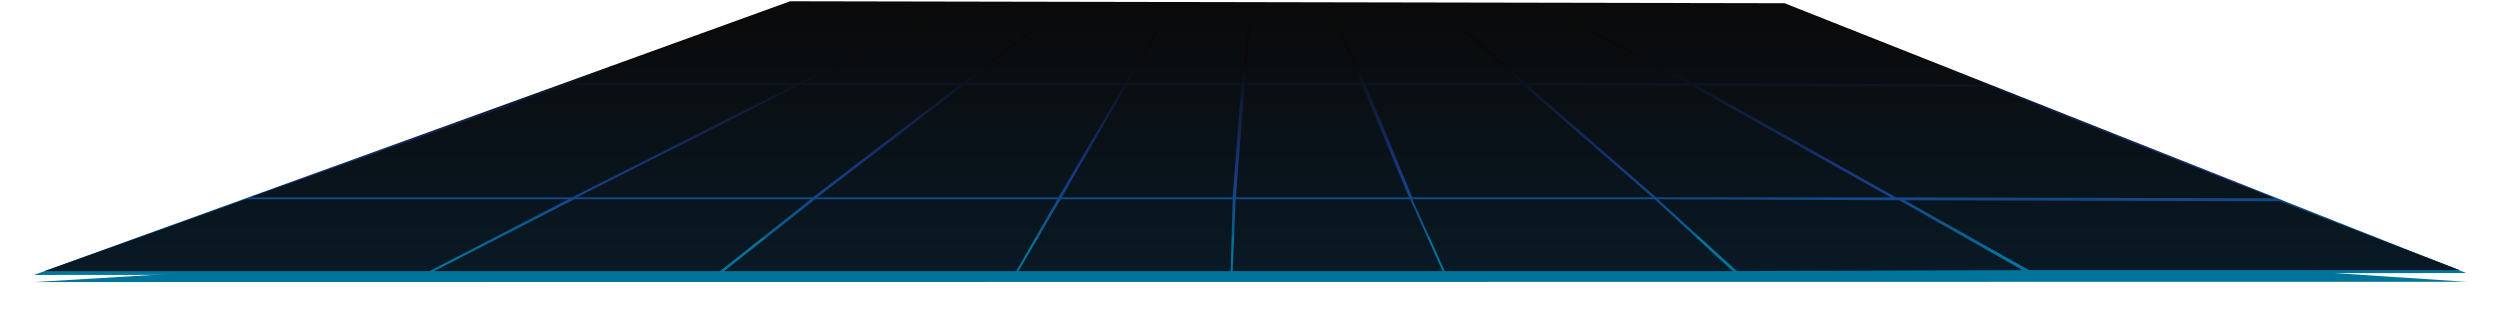 <svg xmlns="http://www.w3.org/2000/svg" width="1480" height="187" fill="none"><path fill="url(#a)" d="M467.758.746 20 162.791l1440-1.157-403.56-159.73z"/><g filter="url(#b)"><path fill="#01749C" d="M467.758 140 20 167l1440-.193-403.56-26.614z"/></g><path fill="url(#c)" fill-rule="evenodd" d="M26.406 160.492H254.28l82.163-42.522h-190.89zm1320.214-43.097-224.2-.575-117.86-66.082 172.95.575zM338.7 116.82H148.114l188.328-66.656h134.519zm2.866 0H481.21l87.118-66.656h-94.804zm142.207 0H626.62l39.074-66.656H570.89zm251.103-66.656-5.125 66.656h-101.21l38.435-66.656zm99.288 66.656-27.896-66.656h-69.47l-5.125 66.656zm67.26-66.656 76.868 66.656H836.086l-27.545-66.656zm217.796 66.656-117.87-66.082-97.364-.574 76.39 66.656zm56.37-66.656-173.6-1.136-89.036-45.984h141.276zm-702.319-1.136H339.004L470.043 3.044h93.599zm96.833 0h-94.659l90.321-45.984h63.719zm2.067-.014 94.108.014L693.88 3.044h-62.136zm163.113.014h-67.668l27.545-45.984h44.84zm1.788 0h68.637l-20.01-45.984h-44.417zm163.475 0h-92.646L787.403 3.044h61.556zm2.635 0h96.249L910.282 3.044H851.46zM426.277 160.492H257.011l83.04-42.522h139.878zm2.407 0h172.954l24.341-42.522H482.492zm299.863 0H602.919l24.982-42.522h101.85zm1.204 0 1.757-42.522h103.297l19.217 42.522zm106.335-42.522 19.217 42.522h170.387l-46.117-42.522zm192.174 42.522-46.765-42.522 142.845.574 73.03 41.374zm427.9-.574h-254.95l-73.67-41.374 222.28.575z" clip-rule="evenodd"/><defs><linearGradient id="a" x1="740" x2="740" y1=".746" y2="162.791" gradientUnits="userSpaceOnUse"><stop offset=".225" stop-color="#0A0A0A"/><stop offset=".62" stop-color="#1A3680"/><stop offset="1" stop-color="#00789E"/></linearGradient><linearGradient id="c" x1="741.282" x2="741.282" y1="160.492" y2="3.044" gradientUnits="userSpaceOnUse"><stop stop-color="#091925"/><stop offset="1" stop-color="#0A0A0A"/></linearGradient><filter id="b" width="1480" height="67" x="0" y="120" color-interpolation-filters="sRGB" filterUnits="userSpaceOnUse"><feFlood flood-opacity="0" result="BackgroundImageFix"/><feBlend in="SourceGraphic" in2="BackgroundImageFix" result="shape"/><feGaussianBlur result="effect1_foregroundBlur_2014_4016" stdDeviation="10"/></filter></defs></svg>